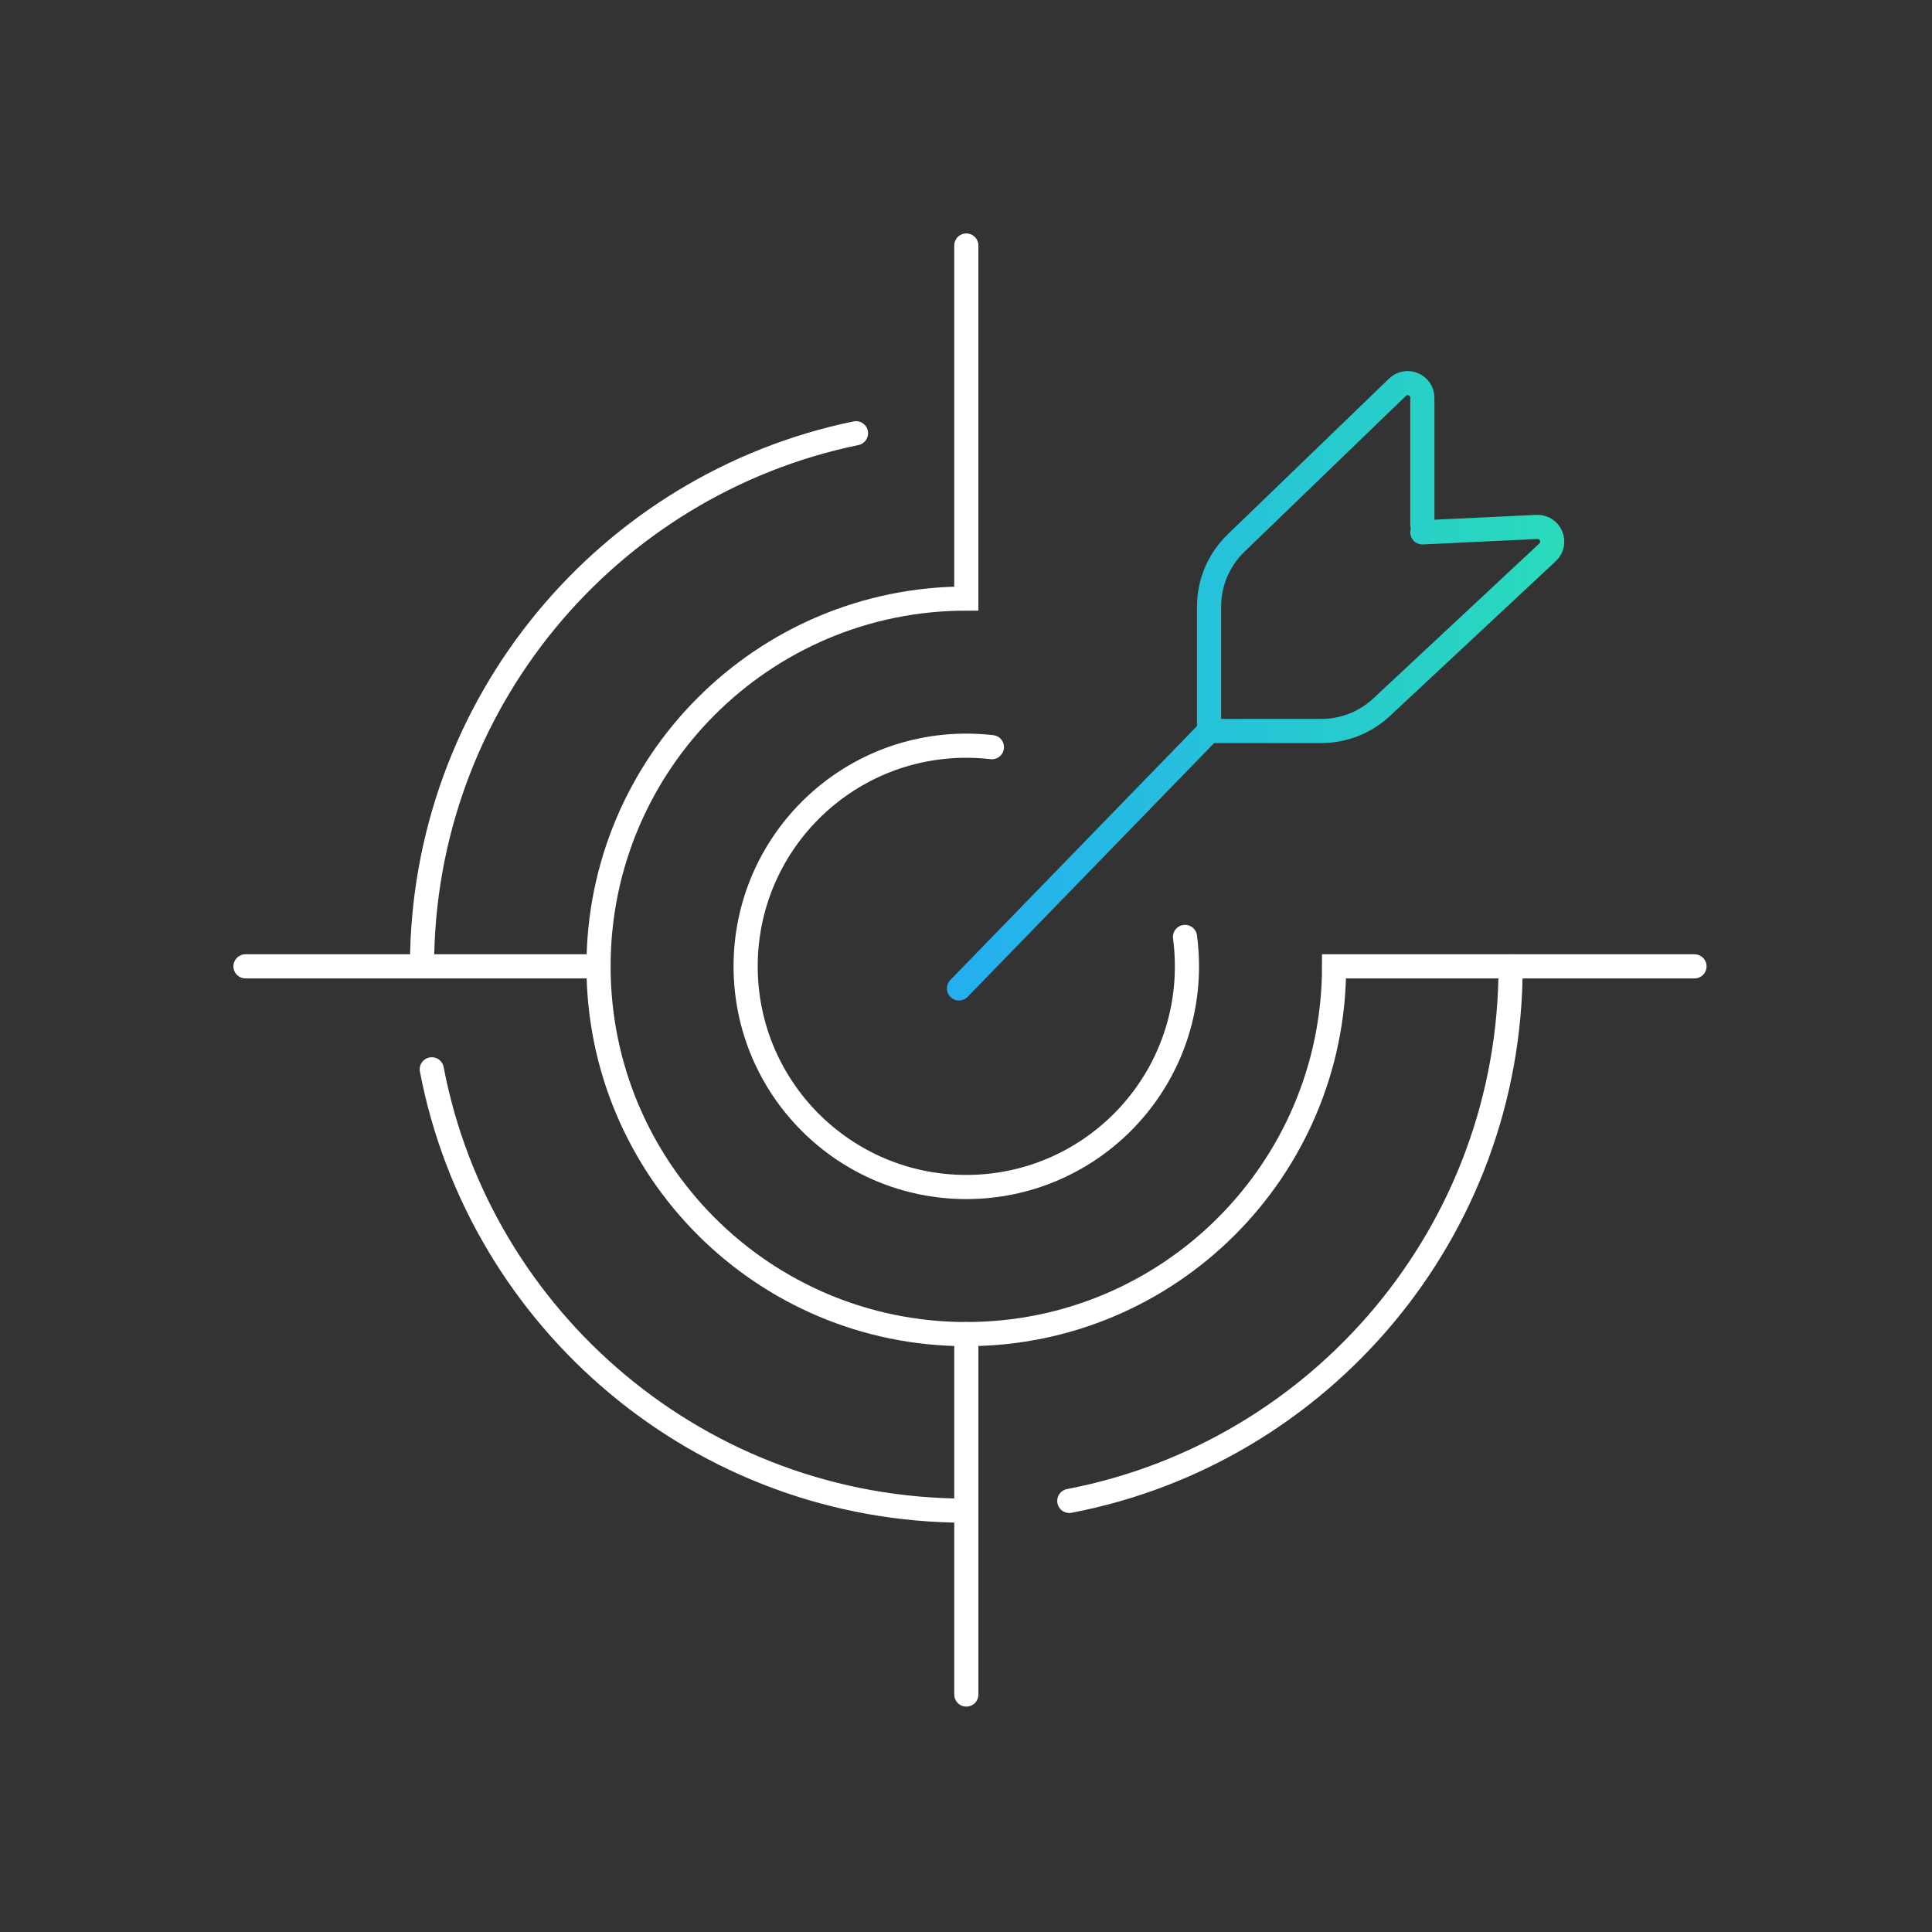 <svg width="100" height="100" viewBox="0 0 100 100" fill="none" xmlns="http://www.w3.org/2000/svg">
<rect x="0" y="0" width="100" height="100" fill="#333333" stroke="none"/>
<path d="M73.621 27.175V20.593C73.621 19.921 72.815 19.579 72.331 20.046L63.976 28.112C63.084 28.973 62.581 30.16 62.581 31.399V37.835M62.581 37.835H68.394C69.552 37.835 70.666 37.396 71.511 36.606L80.099 28.591C80.618 28.108 80.252 27.24 79.544 27.274L73.621 27.556M62.581 37.835L49.637 51.16" stroke="url(#paint0_linear_12872_51560)" stroke-width="1.25" stroke-linecap="round"/>
<path d="M51.341 38.673C50.906 38.623 50.464 38.597 50.015 38.597C43.707 38.597 38.594 43.71 38.594 50.018C38.594 56.326 43.707 61.439 50.015 61.439C56.323 61.439 61.436 56.326 61.436 50.018C61.436 49.502 61.402 48.993 61.336 48.495" stroke="white" stroke-width="1.25" stroke-linecap="round"/>
<path d="M78.189 50.018C78.189 63.755 68.357 75.196 55.347 77.687M50.017 78.191C36.28 78.191 24.839 68.359 22.348 55.348M21.844 50.018C21.844 36.415 31.485 25.064 44.306 22.424M50.017 87.708V69.053M12.707 50.018H30.981" stroke="white" stroke-width="1.25" stroke-linecap="round"/>
<path d="M50.016 12.708V30.982C39.503 30.982 30.98 39.505 30.98 50.018C30.98 60.531 39.503 69.053 50.016 69.053C60.529 69.053 69.052 60.531 69.052 50.018H87.706" stroke="white" stroke-width="1.25" stroke-linecap="round"/>
<defs>
<linearGradient id="paint0_linear_12872_51560" x1="48.304" y1="34.98" x2="82.949" y2="34.98" gradientUnits="userSpaceOnUse">
<stop stop-color="#24ADF3"/>
<stop offset="1" stop-color="#29DEB7"/>
</linearGradient>
</defs>
</svg>
